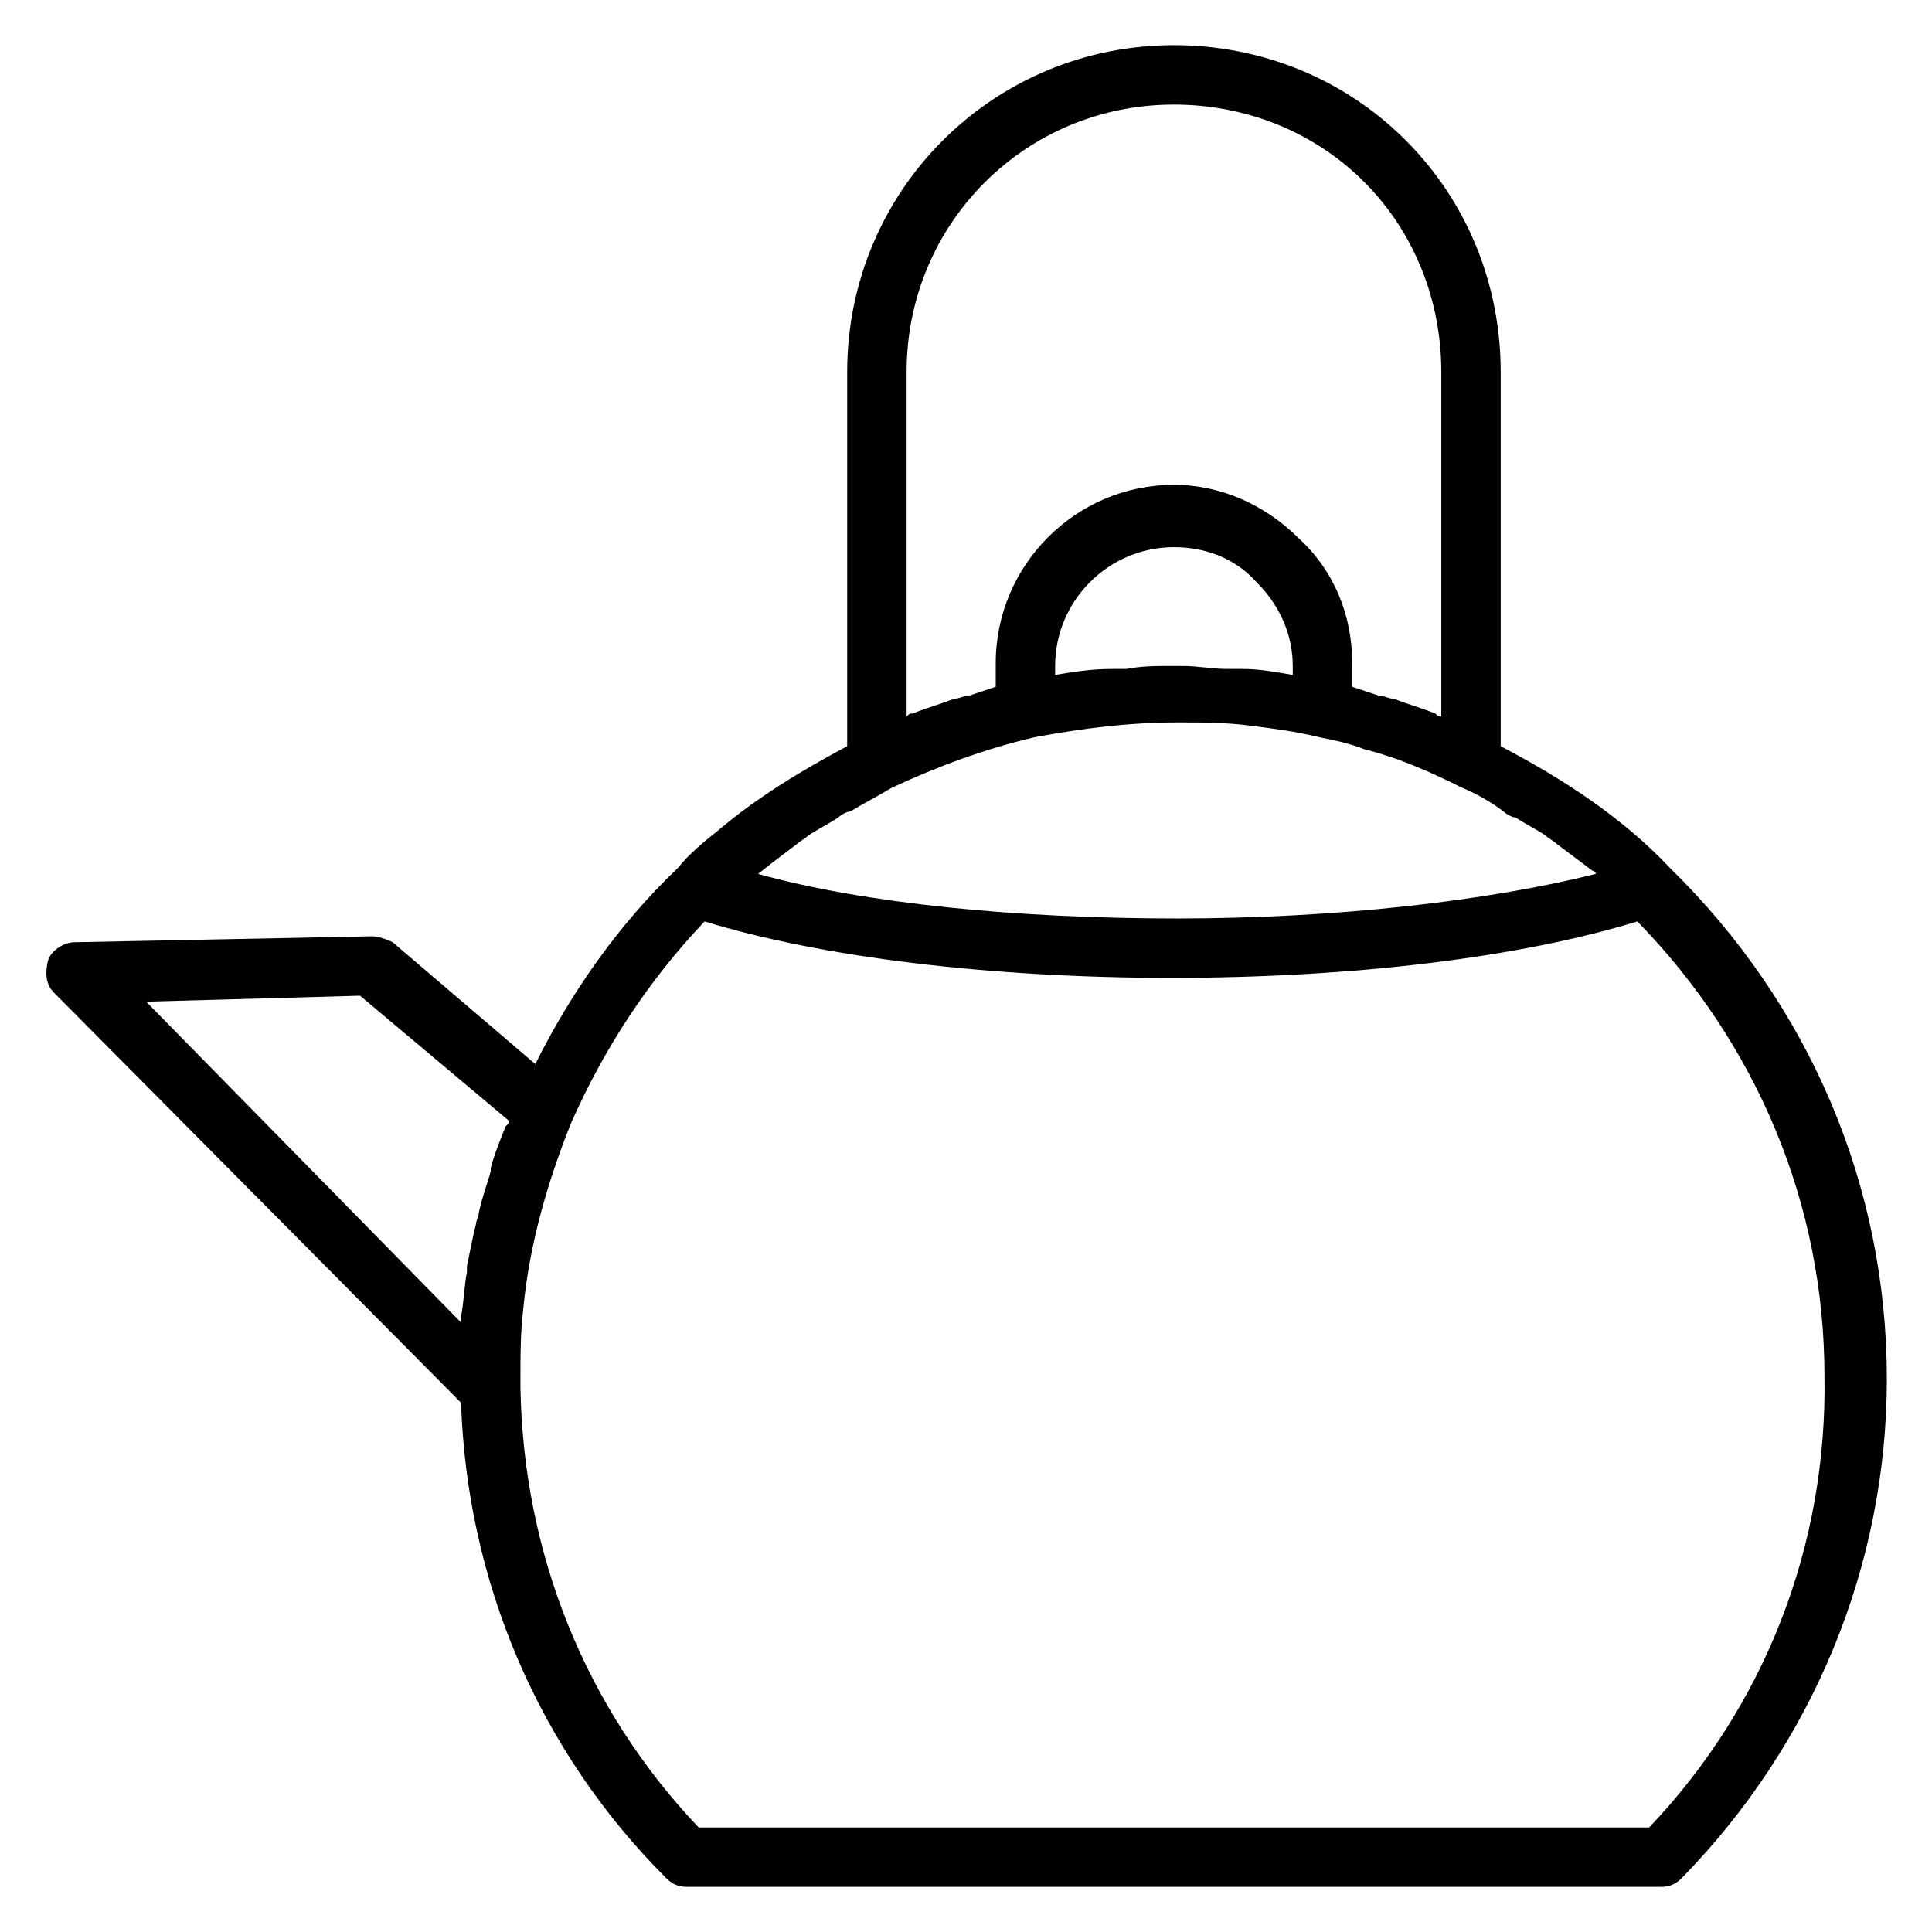 <?xml version="1.0" encoding="UTF-8"?>
<!-- Uploaded to: ICON Repo, www.svgrepo.com, Generator: ICON Repo Mixer Tools -->
<svg fill="#000000" width="800px" height="800px" version="1.1" viewBox="144 144 512 512" xmlns="http://www.w3.org/2000/svg">
 <path d="m541.7 341.75v-99.188c0-22.828-8.66-44.871-25.191-61.402s-38.574-25.191-61.402-25.191c-48.02 0-86.594 38.574-86.594 86.594v99.188c-11.809 6.297-23.617 13.383-33.852 22.043-3.938 3.148-7.871 6.297-11.02 10.234-15.742 14.957-28.34 33.062-37.785 51.957l-37.785-32.273c-1.574-0.793-3.934-1.582-5.508-1.582l-78.723 1.574c-3.148 0-6.297 2.363-7.086 4.723-0.789 3.148-0.789 6.297 1.574 8.66l107.85 108.64c1.574 47.23 20.469 92.102 54.316 125.95 1.574 1.574 3.148 2.363 5.512 2.363h258.2c2.363 0 3.938-0.789 5.512-2.363 34.637-35.426 54.316-82.656 54.316-132.25 0-51.168-20.469-99.188-57.465-135.4-12.602-13.387-28.344-23.617-44.875-32.277zm-196.8 33.848c3.938-3.148 7.086-5.512 10.234-7.871 0.789-0.789 2.363-1.574 3.148-2.363 2.363-1.574 5.512-3.148 7.871-4.723 0.789-0.789 2.363-1.574 3.148-1.574 3.938-2.363 7.086-3.938 11.02-6.297 11.809-5.512 24.402-10.234 37.785-13.383 12.594-2.363 25.191-3.938 37.785-3.938 6.297 0 12.594 0 18.895 0.789 6.297 0.789 12.594 1.574 18.895 3.148 3.938 0.789 7.871 1.574 11.809 3.148 9.445 2.363 18.105 6.297 25.977 10.234 3.938 1.574 7.871 3.938 11.02 6.297 0.789 0.789 2.363 1.574 3.148 1.574 2.363 1.574 5.512 3.148 7.871 4.723 0.789 0.789 2.363 1.574 3.148 2.363 3.148 2.363 6.297 4.723 9.445 7.086 0 0 0.789 0 0.789 0.789-28.34 7.086-68.488 11.809-111 11.809-42.504-0.004-82.652-3.938-110.99-11.812v0zm78.719-52.742v-2.363c0-17.32 14.168-31.488 31.488-31.488 8.66 0 16.531 3.148 22.043 9.445 6.297 6.297 9.445 14.168 9.445 22.043v2.363c-4.723-0.789-8.66-1.574-13.383-1.574h-3.938c-3.938 0-7.871-0.789-11.809-0.789h-1.574-1.574c-3.938 0-7.871 0-11.809 0.789h-3.938c-5.504 0-10.23 0.789-14.953 1.574zm-39.359-80.293c0-39.359 31.488-70.848 70.848-70.848 18.895 0 37 7.086 50.383 20.469 13.383 13.383 20.469 31.488 20.469 50.383v91.316c-0.789 0-0.789 0-1.574-0.789-3.938-1.574-7.086-2.363-11.02-3.938-1.574 0-2.363-0.789-3.938-0.789-2.363-0.789-4.723-1.574-7.086-2.363v-6.297c0-12.594-4.723-24.402-14.168-33.062-8.66-8.66-20.469-14.168-33.062-14.168-25.977 0-47.23 21.254-47.23 47.23v6.297c-2.363 0.789-4.723 1.574-7.086 2.363-1.574 0-2.363 0.789-3.938 0.789-3.938 1.574-7.086 2.363-11.02 3.938-0.789 0-0.789 0-1.574 0.789zm-144.84 165.31 39.359 33.062c0 0.789 0 0.789-0.789 1.574-1.574 3.938-3.148 7.871-3.938 11.02v0.789c-0.789 3.148-2.363 7.086-3.148 11.02 0 0.789-0.789 2.363-0.789 3.148-0.789 3.148-1.574 7.086-2.363 11.02v1.574c-0.789 3.938-0.789 7.871-1.574 11.809v1.574l-83.438-85.016zm341.64 220.42h-251.91c-29.914-31.488-46.445-72.422-47.23-116.51v-2.363c0-6.297 0-12.594 0.789-18.895 1.574-16.531 6.297-33.062 12.594-48.805 8.66-19.68 20.469-37.785 35.426-53.531 30.699 9.445 75.57 14.957 123.59 14.957 48.805 0 92.891-5.512 123.59-14.957 31.488 32.273 49.594 74.785 49.594 120.44 0.789 44.875-15.742 87.383-46.445 119.66z"/>
</svg>